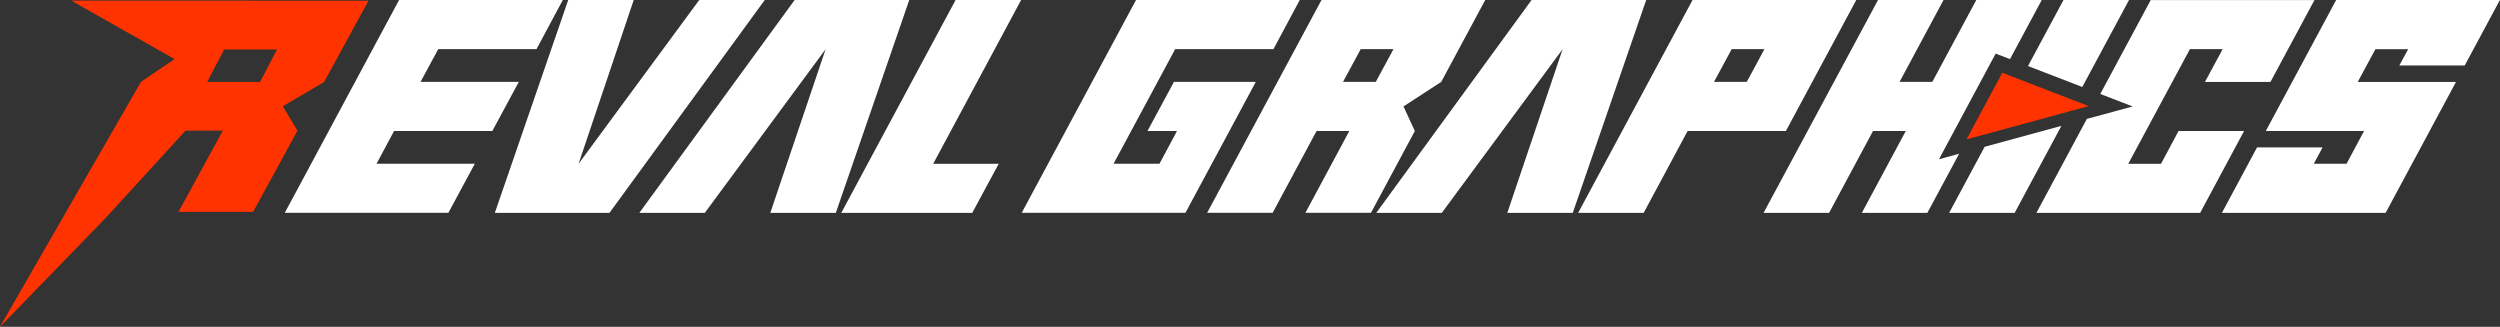 <?xml version="1.0" encoding="UTF-8"?>
<svg id="Capa_2" data-name="Capa 2" xmlns="http://www.w3.org/2000/svg" viewBox="0 0 425.1 55.57">
  <rect x="0" y="0" width="425.1" height="55.57" fill="#333333" stroke="none"/>
  <defs>
    <style>
      .cls-1 {
        fill: #f30;
      }

      .cls-2 {
        fill: #fff;
      }
    </style>
  </defs>
  <g id="LOGOS_MINI_SVG" data-name="LOGOS MINI SVG">
    <g id="LOGO_LARGO_1_C" data-name="LOGO LARGO 1 C">
      <path id="EVAL" class="cls-2" d="M108.71,36.2L135.12,0h19.49l-12.49,36.2h-11.14l9.41-27.84-20.55,27.84h-11.14ZM165.32,36.2h-22.27L162.49,0h11.14l-14.95,27.85h11.14l-4.5,8.35ZM103.63,36.2h-19.49L96.62,0h11.14l-9.38,27.85L118.9,0h11.14l-26.41,36.2ZM48.42,36.2L67.86,0h27.84l-4.47,8.35h-16.71l-3.01,5.57h16.71l-4.5,8.35h-16.71l-2.98,5.57h16.71l-4.5,8.35h-27.84Z"/>
      <polygon id="ARROW" class="cls-1" points="355.16 18.04 334.39 23.7 340.47 12.37 355.16 18.04"/>
      <path id="G" class="cls-2" d="M221.01,0l-4.47,8.35h-16.71l-10.48,19.49h7.81l2.98-5.57h-5.02l4.5-8.35h13.92l-11.97,22.27h-27.84L193.17,0h27.84Z"/>
      <path id="RAPHICS" class="cls-2" d="M336.04,0h11.14l-5.4,10.05-2.44-.94-9.64,17.97,3.43-.94-5.4,10.05h-11.14l7.47-13.92h-5.57l-7.47,13.92h-11.14L319.34,0h11.14l-7.48,13.92h5.57l7.48-13.92ZM362.63,18.1l-5.5-2.12,8.58-15.97h27.84l-7.48,13.92h-11.14l3.01-5.57h-5.57l-10.48,19.49h5.57l2.98-5.57h11.14l-7.47,13.92h-27.84l8.58-15.98,7.78-2.12ZM354.07,14.79l-9.23-3.56,6.04-11.23h11.14l-7.95,14.79ZM337.47,24.96l13.05-3.56-7.95,14.8h-11.14l6.04-11.24ZM233.11,36.2l7.47-13.92-1.93-4.18,6.42-4.18,7.48-13.92h-27.84l-4.49,8.35-14.96,27.84h11.14l7.47-13.92h5.57l-7.47,13.92h11.14ZM228.37,13.92l3.01-5.57h5.57l-3.01,5.57h-5.57ZM268.35,36.2h11.14l7.47-13.92h16.71l11.97-22.28h-27.84l-19.45,36.2ZM294.46,8.35h5.57l-3.01,5.57h-5.57l3.01-5.57ZM256.3,36.2l9.41-27.84-20.55,27.84h-11.14L260.43,0h19.49l-12.49,36.2h-11.14ZM407.97,11.14l1.52-2.78h-5.57l-3.01,5.57h16.71l-11.97,22.27h-27.84l5.98-11.14h11.14l-1.49,2.78h5.57l2.98-5.57h-16.71l11.97-22.28h27.84l-5.99,11.14h-11.14Z"/>
      <path id="R_PRO" data-name="R PRO" class="cls-1" d="M37.89,22.22h-6.35s-13.65,14.92-13.65,14.92L0,55.57,23.97,13.92l5.72-3.87L12.11.1h18.82s31.73.02,31.73.02l-7.54,13.81-7.03,4.14,2.49,4.15-7.54,13.81h-12.69s7.54-13.82,7.54-13.82ZM38.12,8.41l-2.89,5.52h8.99s2.89-5.52,2.89-5.52h-8.99Z"/>
    </g>
  </g>
</svg>